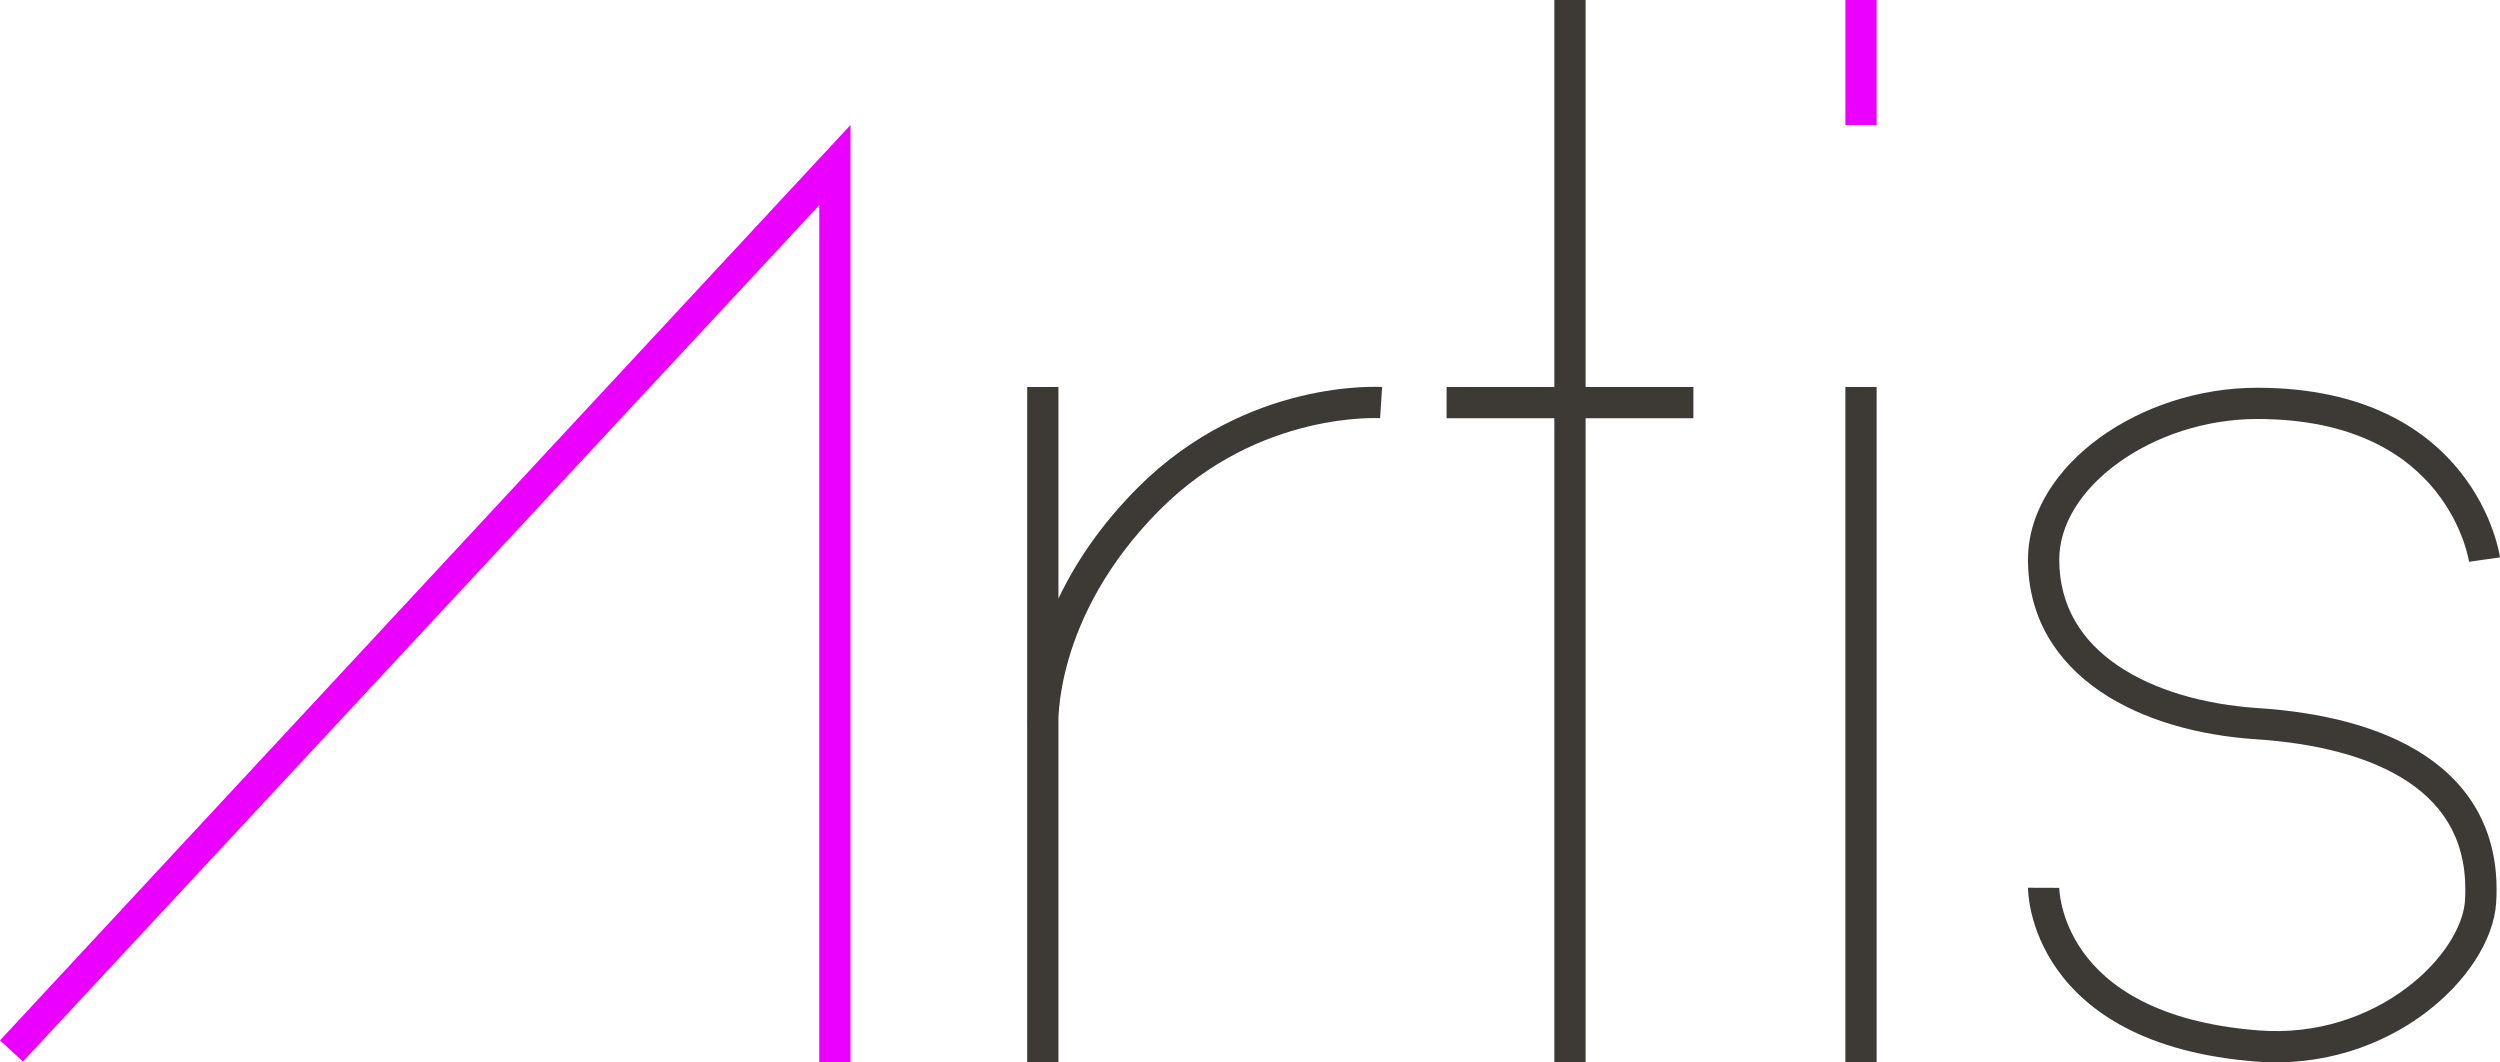 <svg width="120" height="51" viewBox="0 0 120 51" fill="none" xmlns="http://www.w3.org/2000/svg">
<path fill-rule="evenodd" clip-rule="evenodd" d="M40.825 6V51H39.325V9.848L1.104 50.953L0 49.938L40.825 6Z" fill="#EB00FF"/>
<path fill-rule="evenodd" clip-rule="evenodd" d="M62.78 20.475C60.723 20.974 58.074 22.068 55.691 24.451C53.084 27.058 51.867 29.675 51.298 31.624C51.013 32.601 50.89 33.411 50.838 33.971C50.818 34.184 50.809 34.36 50.805 34.495V51H49.305V34.865C49.305 34.864 49.304 34.863 49.304 34.862C49.304 34.847 49.303 34.827 49.303 34.802C49.302 34.751 49.301 34.681 49.302 34.591C49.303 34.554 49.303 34.515 49.305 34.472V18.575H50.805V28.73C51.596 27.067 52.801 25.22 54.631 23.39C57.252 20.769 60.169 19.565 62.427 19.017C63.555 18.744 64.522 18.633 65.212 18.591C65.556 18.57 65.833 18.566 66.026 18.567C66.122 18.568 66.198 18.57 66.252 18.572C66.278 18.573 66.299 18.574 66.315 18.575C66.322 18.575 66.329 18.576 66.333 18.576L66.339 18.576L66.341 18.576L66.342 18.577C66.342 18.577 66.343 18.577 66.293 19.325C66.243 20.073 66.243 20.073 66.244 20.073L66.236 20.073C66.227 20.072 66.213 20.072 66.194 20.071C66.155 20.07 66.095 20.068 66.014 20.067C65.852 20.066 65.611 20.069 65.303 20.088C64.687 20.126 63.809 20.226 62.78 20.475Z" fill="#3D3935"/>
<path fill-rule="evenodd" clip-rule="evenodd" d="M74.609 18.575V0H76.109V18.575H81.283V20.075H76.109V51H74.609V20.075H69.436V18.575H74.609Z" fill="#3D3935"/>
<path fill-rule="evenodd" clip-rule="evenodd" d="M100.785 21.009C102.812 19.54 105.529 18.612 108.343 18.612C113.499 18.612 116.446 20.585 118.088 22.643C118.898 23.659 119.373 24.673 119.646 25.435C119.783 25.817 119.87 26.138 119.924 26.367C119.95 26.482 119.969 26.575 119.981 26.64C119.987 26.674 119.991 26.7 119.995 26.72C119.996 26.729 119.997 26.737 119.998 26.743L119.999 26.751L120 26.754L120 26.755C120 26.756 120 26.756 119.257 26.86C118.514 26.963 118.515 26.964 118.515 26.964L118.515 26.965L118.515 26.965C118.515 26.965 118.514 26.963 118.514 26.961C118.514 26.96 118.514 26.959 118.514 26.957C118.512 26.948 118.509 26.933 118.505 26.911C118.497 26.867 118.484 26.798 118.463 26.708C118.421 26.528 118.349 26.263 118.234 25.942C118.003 25.298 117.6 24.438 116.915 23.579C115.568 21.889 113.058 20.112 108.343 20.112C105.843 20.112 103.435 20.941 101.666 22.224C99.885 23.514 98.844 25.188 98.844 26.86C98.844 29.097 99.918 30.763 101.645 31.941C103.397 33.137 105.816 33.82 108.392 33.989C111.344 34.182 114.271 34.841 116.434 36.289C118.647 37.772 120.02 40.061 119.816 43.325C119.702 45.145 118.358 47.175 116.36 48.661C114.33 50.17 111.519 51.207 108.285 50.954C102.964 50.538 100.18 48.554 98.751 46.543C98.047 45.553 97.696 44.587 97.52 43.864C97.433 43.503 97.388 43.201 97.366 42.984C97.355 42.875 97.349 42.788 97.346 42.725C97.345 42.693 97.344 42.667 97.344 42.648C97.344 42.639 97.344 42.631 97.344 42.624L97.344 42.616L97.344 42.613L97.344 42.612C97.344 42.611 97.344 42.611 98.094 42.614C98.844 42.617 98.844 42.617 98.844 42.617L98.844 42.616L98.844 42.614L98.844 42.614C98.844 42.614 98.844 42.615 98.844 42.619C98.844 42.625 98.844 42.638 98.845 42.656C98.847 42.693 98.85 42.752 98.858 42.831C98.874 42.988 98.908 43.223 98.978 43.51C99.118 44.086 99.401 44.868 99.974 45.675C101.1 47.26 103.441 49.071 108.402 49.459C111.241 49.681 113.698 48.771 115.464 47.457C117.262 46.12 118.243 44.449 118.319 43.232C118.488 40.528 117.393 38.737 115.599 37.535C113.753 36.299 111.131 35.671 108.294 35.485C105.546 35.305 102.84 34.573 100.799 33.18C98.732 31.769 97.344 29.671 97.344 26.86C97.344 24.545 98.769 22.471 100.785 21.009Z" fill="#3D3935"/>
<path fill-rule="evenodd" clip-rule="evenodd" d="M90.078 18.575V51H88.578V18.575H90.078Z" fill="#3D3935"/>
<path fill-rule="evenodd" clip-rule="evenodd" d="M88.579 6V0H90.079V6H88.579Z" fill="#EB00FF"/>
</svg>
